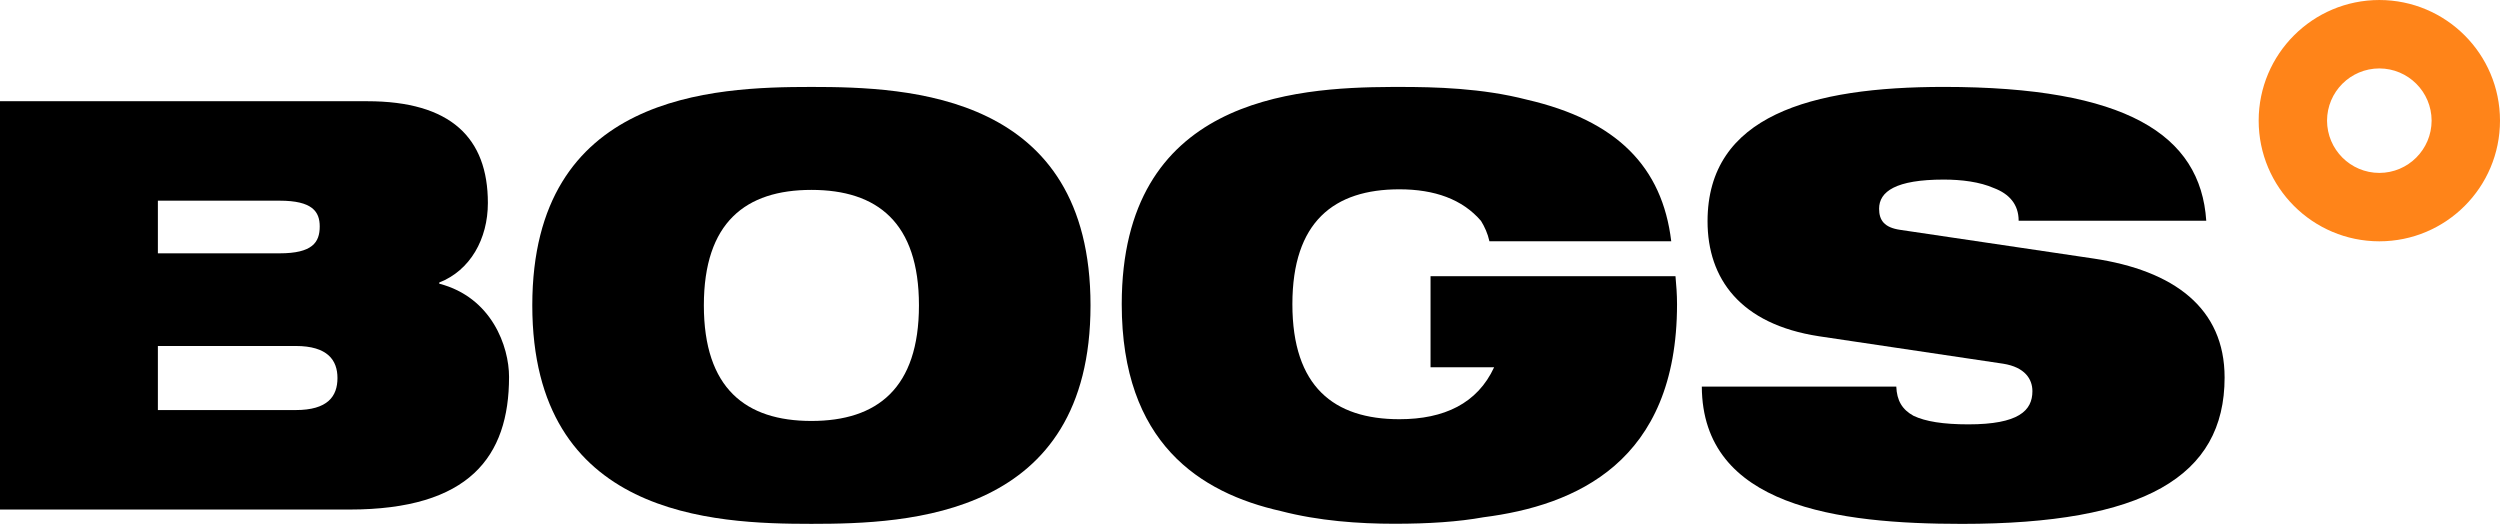<?xml version="1.0" encoding="UTF-8"?> <svg xmlns="http://www.w3.org/2000/svg" xmlns:xlink="http://www.w3.org/1999/xlink" xml:space="preserve" width="9000px" height="1886px" version="1.1" style="shape-rendering:geometricPrecision; text-rendering:geometricPrecision; image-rendering:optimizeQuality; fill-rule:evenodd; clip-rule:evenodd" viewBox="0 0 8212.95 1721.02"> <defs> <style type="text/css"> .fil1 {fill:black;fill-rule:nonzero} .fil0 {fill:#FF8419;fill-rule:nonzero} </style> </defs> <g id="Layer_x0020_1">  <path class="fil0" d="M7816.55 568.03c-94.81,-0.13 -171.51,-76.88 -171.81,-171.76 0.3,-94.73 77,-171.31 171.81,-171.51 94.75,0.2 171.51,76.78 171.75,171.51 -0.24,94.88 -77,171.63 -171.75,171.76zm0 -568.03c-218.88,0.19 -396.33,177.47 -396.4,396.27 0.07,219.07 177.52,396.35 396.4,396.47 218.88,-0.12 396.27,-177.34 396.4,-396.47 -0.13,-218.93 -177.52,-396.08 -396.4,-396.27z"></path> <path class="fil1" d="M2665.6 1382.88c-216.08,0 -353.3,-107.22 -353.3,-379.79 0,-272.33 137.22,-379.28 353.3,-379.28 216.1,0 353.32,106.95 353.32,379.28 0,272.57 -137.22,379.79 -353.32,379.79zm0 -1097.3c-321.24,0 -916.93,22.5 -916.93,717.51 0,695.45 595.69,717.83 916.93,717.83 321.44,0 916.94,-22.38 916.94,-717.83 0,-695.01 -595.5,-717.51 -916.94,-717.51z"></path> <path class="fil1" d="M6876.07 849.05l-633.33 -93.94c-52.64,-7.51 -69.56,-31.74 -69.56,-69.39 0,-56.42 54.55,-95.79 212.42,-95.79 58.36,0 118.31,7.43 165.43,28.15 48.74,18.6 80.6,52.52 80.6,107.08l616.33 0c-18.79,-283.66 -264.75,-439.67 -862.36,-439.67 -435.89,0 -775.99,94 -775.99,441.46 0,188.01 107.08,338.18 366.4,377.75l604.97 90.15c71.5,11.4 95.86,50.77 95.86,90.22 0,63.92 -45.21,109 -210.44,109 -82.54,0 -140.94,-9.37 -180.38,-28.21 -37.51,-20.65 -54.56,-50.53 -56.35,-95.86l-638.91 0c1.86,394.59 447.24,451.02 854.99,451.02 595.62,0 862.48,-154.21 862.48,-480.91 0,-227.49 -165.43,-351.51 -432.16,-391.06z"></path> <path class="fil1" d="M4699.59 907.3l0 299.18 208.91 0c-54.94,118.8 -163.95,170.68 -311.27,170.68 -214.98,0 -351.51,-106.7 -351.51,-377.78 0,-270.9 136.53,-377.48 351.51,-377.48 115.63,0 207.22,32.67 268.17,103.79 11.85,19.35 21.89,40.74 27.65,66.96l597.29 0c-29.38,-245.05 -179.31,-397.08 -473.83,-465.15 -147.94,-38.27 -301.91,-41.92 -419.28,-41.92 -4.15,0 -8.86,0.05 -13.03,0.05 -1.74,0 -3.21,-0.05 -4.95,-0.05 -2.61,0 -5.33,0.05 -8,0.05 -324.53,1.49 -886.12,40.18 -886.12,713.75 0,455.05 256.45,619.74 523.08,679.64 124.13,32.3 255.16,41.6 372.95,41.6 114.35,0 210.02,-6.52 292.24,-21.34 301.71,-38.44 635.98,-180.36 635.98,-699.9 0,-32.5 -2.41,-62.38 -5.08,-92.08l-804.71 0z"></path> <path class="fil1" d="M971.38 1347.09l-452.71 0 0 -210.51 452.71 0c105.21,0 137.27,47 137.27,105.28 0,60.22 -32.06,105.23 -137.27,105.23zm-452.71 -687.83l400.06 0c107.28,0 131.64,35.79 131.64,84.65 0,52.64 -24.36,88.29 -131.64,88.29l-400.06 0 0 -172.94zm924.37 272.65l0 -3.85c101.5,-39.57 159.73,-142.79 159.73,-261.29 0,-214.1 -122.03,-334.26 -396.39,-334.26l-1206.38 0 0 1341.41 1148.15 0c392.68,0 524.19,-172.76 524.19,-435.78 0,-99.52 -56.37,-261.29 -229.3,-306.23z"></path> </g> </svg> 